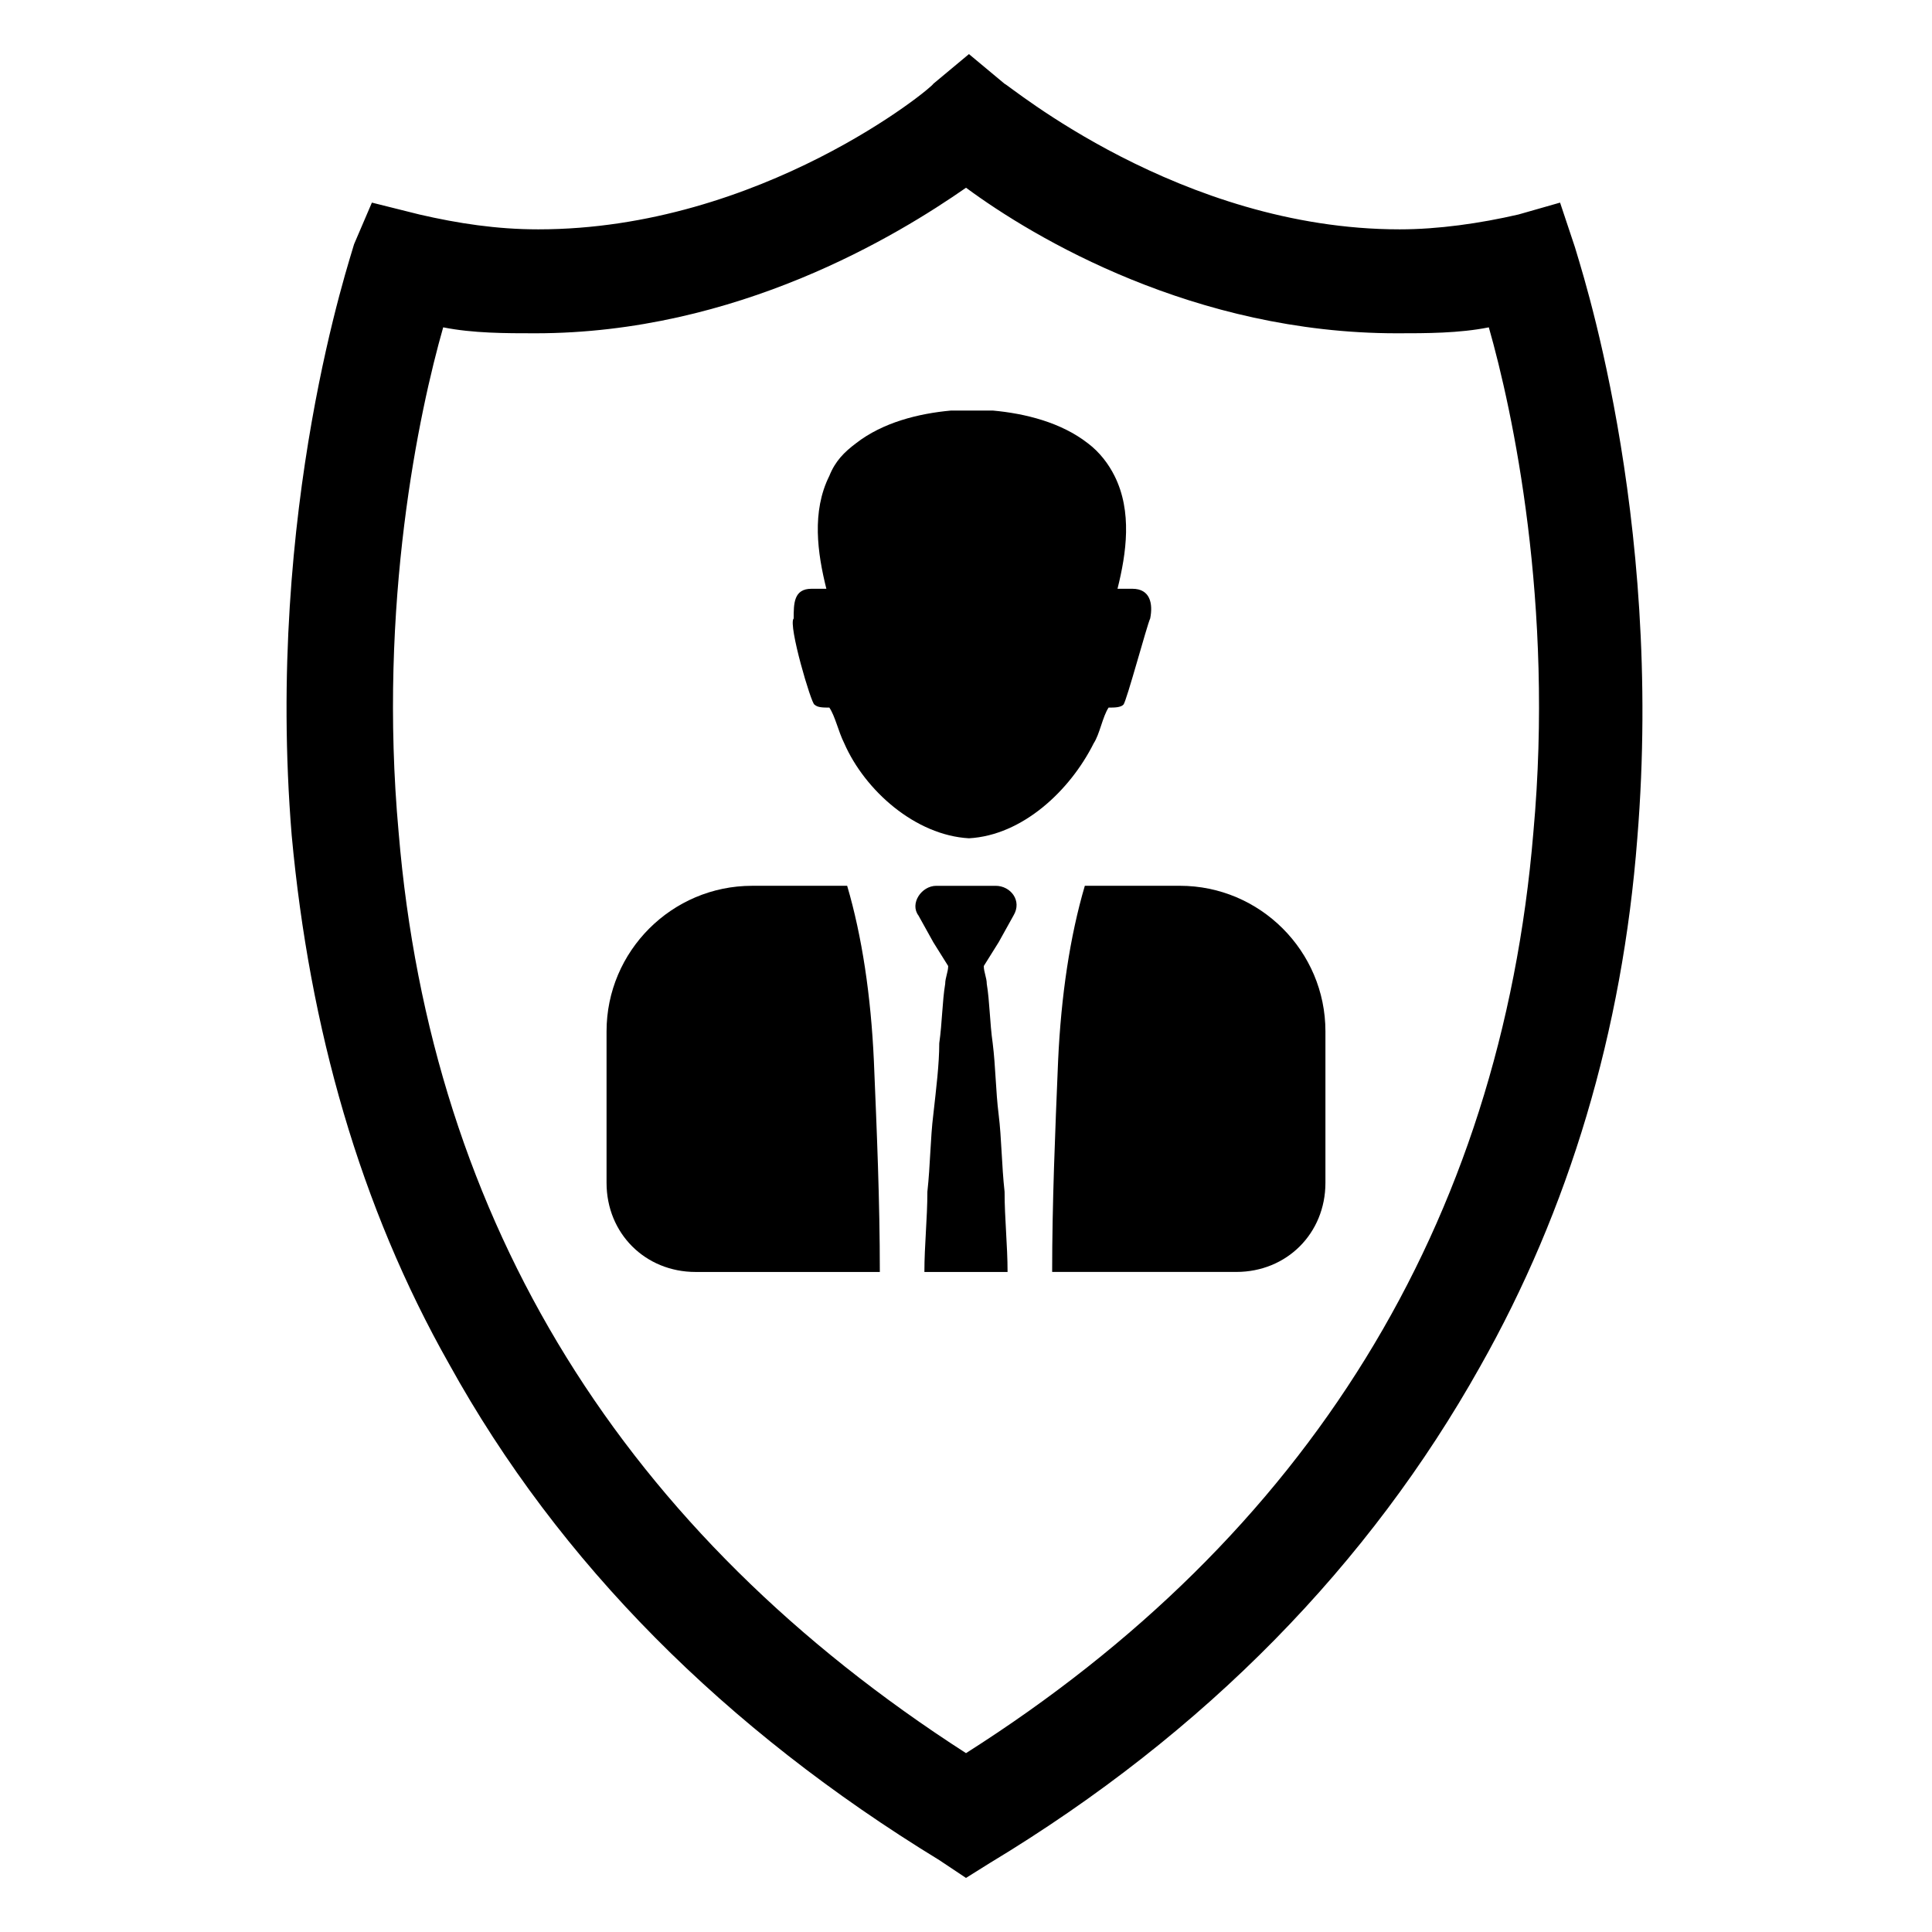<?xml version="1.0" encoding="UTF-8"?>
<!-- Uploaded to: SVG Repo, www.svgrepo.com, Generator: SVG Repo Mixer Tools -->
<svg fill="#000000" width="800px" height="800px" version="1.1" viewBox="144 144 512 512" xmlns="http://www.w3.org/2000/svg">
 <g>
  <path d="m375.59 425.19c-0.785-17.316-3.148-33.062-7.082-46.445h-25.191c-21.254 0-38.574 17.32-38.574 38.574v40.148c0 13.383 10.234 23.617 23.617 23.617h48.805c0-18.895-0.785-37-1.574-55.895z"/>
  <path d="m456.68 378.74h-25.188c-3.938 13.383-6.297 29.125-7.086 46.445-0.789 18.895-1.574 37.785-1.574 55.891h48.805c13.383 0 23.617-10.234 23.617-23.617v-40.148c0-21.25-17.32-38.57-38.574-38.57z"/>
  <path d="m412.59 386.62c2.363-3.938-0.789-7.871-4.723-7.871h-15.742c-3.938 0-7.086 4.723-4.723 7.871l3.938 7.086 3.938 6.297c0 1.574-0.789 3.148-0.789 4.723-0.789 4.723-0.789 10.234-1.574 15.742 0 5.512-0.789 11.809-1.574 18.895-0.789 6.297-0.789 13.383-1.574 20.469 0 7.086-0.789 14.168-0.789 21.254h22.039c0-7.086-0.789-14.168-0.789-21.254-0.789-7.086-0.789-14.168-1.574-20.469-0.789-6.297-0.789-12.594-1.574-18.895-0.789-5.512-0.789-11.02-1.574-15.742 0-1.574-0.789-3.148-0.789-4.723l3.938-6.297z"/>
  <path d="m359.85 330.73c0.789 0.789 2.363 0.789 3.938 0.789 1.574 2.363 2.363 6.297 3.938 9.445 5.512 12.594 18.895 24.402 33.062 25.191 14.168-0.789 26.766-12.594 33.062-25.191 1.574-2.363 2.363-7.086 3.938-9.445 1.574 0 3.148 0 3.938-0.789 0.789-0.789 6.297-21.254 7.086-22.828 0.789-3.938 0-7.871-4.723-7.871h-3.938c2.363-9.445 3.938-20.469-0.789-29.914-1.574-3.148-3.938-6.297-7.086-8.66-7.086-5.512-16.531-7.871-25.191-8.66h-5.512-5.512c-8.66 0.789-18.105 3.148-25.191 8.66-3.148 2.363-5.512 4.723-7.086 8.66-4.723 9.445-3.148 20.469-0.789 29.914h-3.938c-4.723 0-4.723 3.938-4.723 7.871-1.57 1.57 4.727 22.828 5.516 22.828z"/>
  <path d="m400 641.67-7.086-4.723c-56.68-34.637-100.76-78.719-129.89-131.46-23.617-41.723-37-88.953-41.723-140.12-7.086-86.594 15.742-153.5 16.531-156.65l4.723-11.023 12.594 3.148c10.234 2.363 20.469 3.938 31.488 3.938 59.039 0 104.7-37.785 104.7-38.574l9.445-7.871 9.445 7.871c0.789 0 46.445 38.574 104.7 38.574 10.234 0 21.254-1.574 31.488-3.938l11.02-3.148 3.938 11.809c0.789 3.148 23.617 70.062 16.531 156.65-3.938 51.168-18.105 98.398-41.723 140.12-29.125 51.957-72.422 96.824-129.89 131.46zm-138.55-410.92c-6.297 22.043-17.32 73.211-11.809 133.82 8.66 103.91 59.828 185.78 150.36 244.03 90.527-57.465 141.7-140.12 150.36-244.03 5.512-60.613-5.512-111.78-11.809-133.82-7.871 1.574-16.531 1.574-24.402 1.574-53.531 0-96.039-25.191-114.14-38.574-18.105 12.594-60.613 38.574-114.14 38.574-7.871 0-16.527 0-24.402-1.574z"/>
 </g>
</svg>